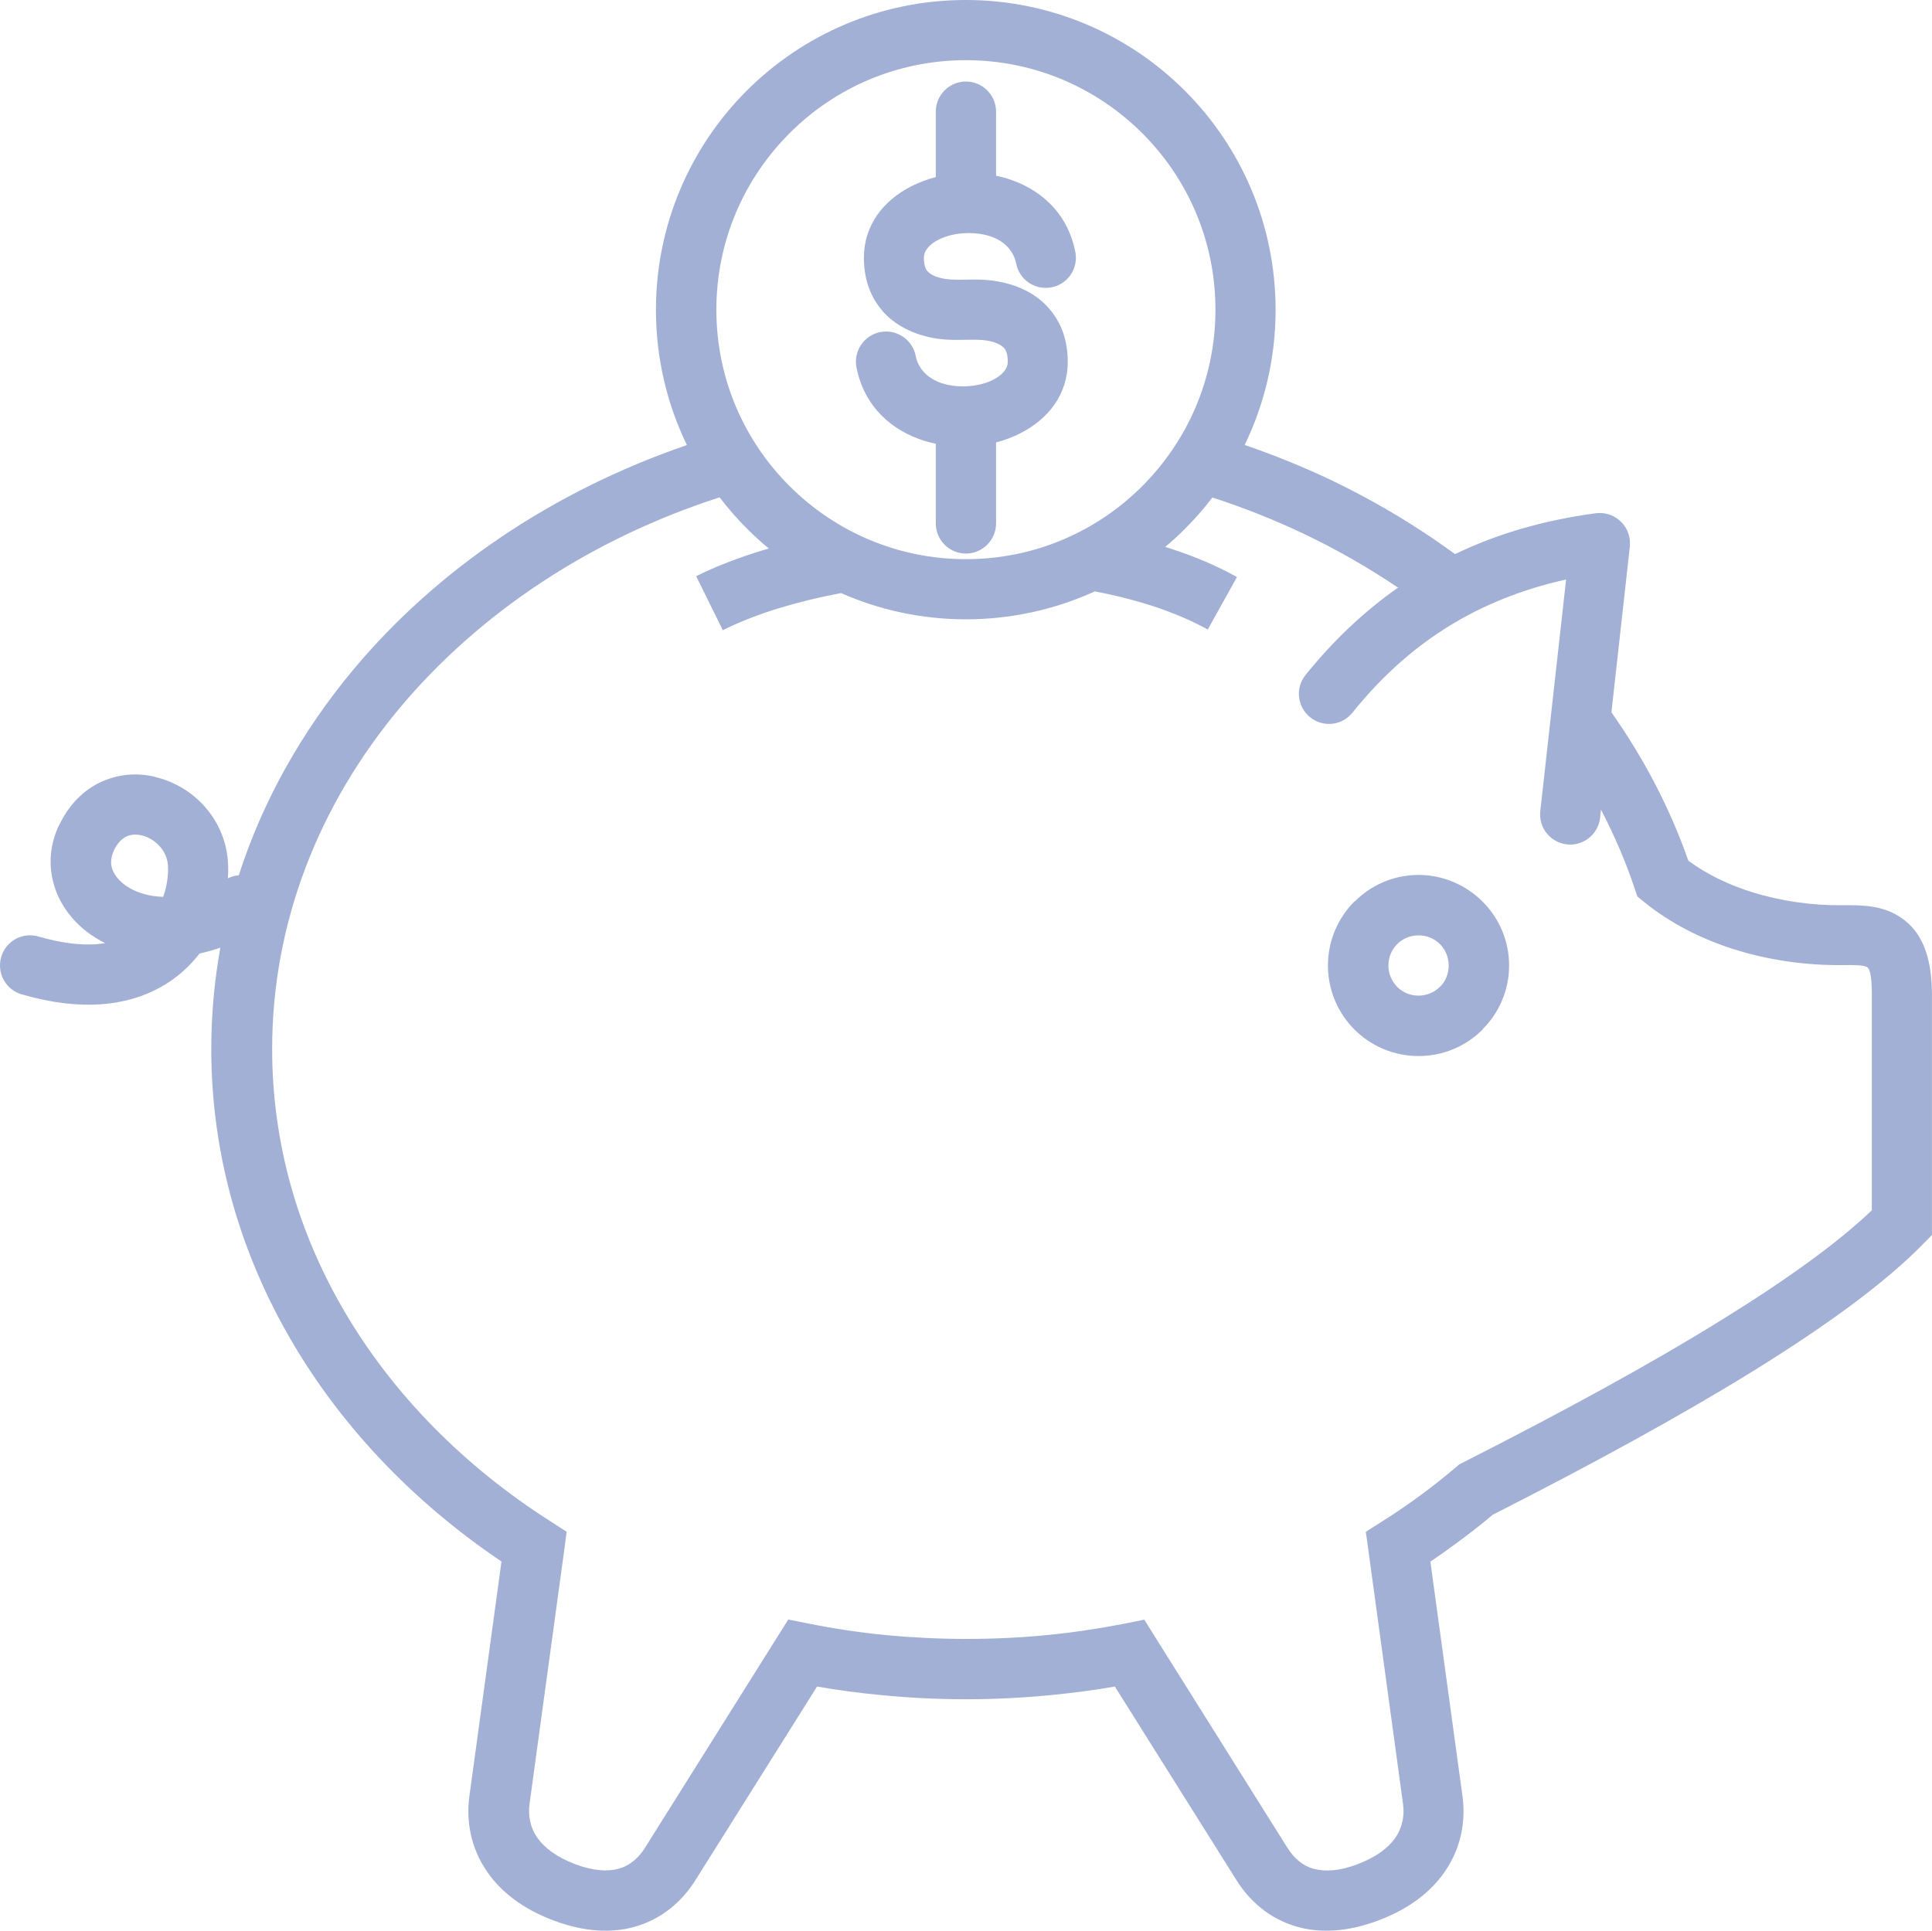 <svg enable-background="new 0 0 60.35 60.318" height="60.318" viewBox="0 0 60.35 60.318" width="60.35" xmlns="http://www.w3.org/2000/svg"><path d="m38.883 13.902c.915.314 1.796.671 2.646 1.072 1.217.58 2.366 1.247 3.435 1.989l.009.008.472.335.005.005c1.302-.628 2.763-1.059 4.401-1.277.516-.065.985.296 1.057.811.008.074.008.152.004.226l-.576 5.184c.506.715.959 1.461 1.355 2.218.401.773.756 1.579 1.048 2.416.579.427 1.26.754 1.986.981.911.283 1.875.419 2.786.41h.004c.682-.005 1.305 0 1.88.397.594.41.954 1.12.954 2.422v7.103.38l-.27.274c-1.168 1.198-2.979 2.528-5.301 3.967-2.259 1.398-5.019 2.908-8.149 4.499-.366.31-.754.609-1.159.907-.262.191-.522.379-.789.558l1.003 7.329c.101.74-.021 1.607-.576 2.389-.418.592-1.075 1.125-2.062 1.495-.981.366-1.804.388-2.485.205-.924-.248-1.556-.855-1.938-1.469l-3.798-6.047c-.646.113-1.309.199-1.988.266-.898.087-1.788.131-2.664.131s-1.765-.044-2.664-.131c-.679-.066-1.343-.152-1.987-.266l-3.798 6.047c-.383.613-1.011 1.221-1.939 1.469-.681.183-1.504.161-2.486-.205-.985-.37-1.647-.903-2.061-1.495-.554-.781-.676-1.648-.576-2.389l1.003-7.333c-2.716-1.831-4.958-4.168-6.531-6.845-1.623-2.759-2.534-5.871-2.534-9.163 0-1.076.096-2.137.283-3.169-.218.074-.435.135-.649.183-.157.201-.336.397-.536.571-.632.554-1.478.941-2.568 1.016-.711.048-1.53-.043-2.455-.313-.497-.144-.784-.667-.636-1.169.144-.496.667-.784 1.168-.635.703.204 1.299.274 1.801.239.096-.009.188-.018.279-.03-.205-.105-.392-.223-.567-.354-.514-.396-.885-.92-1.046-1.513-.162-.587-.118-1.22.174-1.831h.005c.353-.736.88-1.189 1.474-1.412.492-.187 1.015-.209 1.512-.092v.005c.471.109.924.34 1.29.662.545.48.933 1.169.99 1.971.013.175.013.354 0 .536.109-.056.222-.087.34-.095.749-2.332 1.975-4.499 3.571-6.417 2.606-3.122 6.22-5.581 10.427-7.024-.619-1.277-.967-2.712-.967-4.224 0-2.673 1.086-5.097 2.834-6.845s4.172-2.835 6.844-2.835 5.096 1.086 6.844 2.834c1.749 1.748 2.834 4.172 2.834 6.845 0 1.517-.348 2.947-.968 4.228zm4.774 4.447c-.926-.623-1.906-1.185-2.931-1.673-.916-.436-1.875-.816-2.854-1.134-.262.345-.55.672-.855.976-.195.197-.404.389-.619.568l.205.065c.725.236 1.412.528 2.036.876l-.911 1.639c-.506-.278-1.082-.523-1.705-.728-.579-.187-1.193-.344-1.825-.462-1.227.558-2.591.872-4.025.872-1.386 0-2.707-.293-3.901-.82-.676.127-1.317.283-1.905.462-.65.196-1.256.432-1.788.698l-.833-1.688c.614-.305 1.316-.575 2.075-.807l.196-.056c-.24-.197-.467-.406-.685-.624-.305-.305-.592-.631-.854-.976-4.05 1.308-7.524 3.627-9.997 6.587-2.507 3.004-3.98 6.683-3.98 10.646 0 2.956.815 5.745 2.267 8.213 1.517 2.586 3.731 4.826 6.426 6.544l.506.327-.078.593-1.082 7.917c-.043.331.008.715.249 1.055.217.305.592.597 1.181.82.567.213 1.007.234 1.343.144h.004c.38-.101.649-.371.819-.641l.005-.005 4.137-6.592.345-.55.631.126c.812.163 1.631.285 2.442.363.789.074 1.622.117 2.485.117s1.696-.039 2.489-.117c.811-.078 1.631-.2 2.442-.357l.632-.128.344.551 4.137 6.592.005.004c.17.274.44.541.819.641h.005c.335.087.776.07 1.343-.144.589-.223.964-.51 1.182-.819.24-.34.293-.729.249-1.056l-1.081-7.916-.083-.598.509-.322c.423-.268.821-.541 1.195-.815.38-.279.758-.58 1.133-.898l.08-.069.104-.053c3.135-1.591 5.886-3.091 8.113-4.474 2.014-1.246 3.605-2.393 4.673-3.413v-6.714c0-.58-.056-.82-.143-.879-.102-.071-.429-.071-.789-.066h-.005c-1.112.009-2.271-.148-3.362-.493h-.004c-1.015-.322-1.988-.811-2.807-1.477l-.215-.175-.087-.257c-.273-.819-.619-1.626-1.028-2.415l-.022-.039-.026.253c-.057.513-.522.888-1.036.832-.516-.057-.891-.523-.833-1.037l.806-7.238c-1.233.271-2.337.699-3.322 1.256-1.29.733-2.396 1.713-3.352 2.903-.327.406-.915.471-1.321.144-.405-.326-.47-.915-.144-1.32.854-1.06 1.817-1.98 2.903-2.739zm-12.543-4.53v2.533c0 .519-.424.942-.942.942s-.941-.423-.941-.942v-2.489c-.105-.022-.209-.049-.315-.079l-.03-.009c-1.024-.318-1.883-1.058-2.132-2.293-.1-.51.232-1.007.742-1.107.509-.1 1.006.231 1.107.741.087.444.419.724.815.855l.043.013c.21.065.441.091.672.087h.013l.132-.009c.273-.021.535-.091.75-.2.265-.136.452-.332.452-.562 0-.197-.039-.324-.096-.402-.074-.1-.214-.17-.356-.214-.258-.078-.55-.074-.838-.069-.437.009-.875.018-1.417-.148-.427-.131-.863-.363-1.203-.746h.004c-.353-.401-.588-.946-.588-1.666 0-1.033.619-1.799 1.49-2.24.236-.118.488-.214.755-.283v-2.044c0-.518.423-.941.941-.941.519 0 .942.423.942.941v2.001c.104.022.21.048.309.078 1.042.31 1.919 1.056 2.167 2.302.101.511-.23 1.008-.741 1.107-.51.101-1.007-.23-1.106-.741-.093-.457-.441-.745-.855-.867-.2-.062-.423-.087-.645-.087h-.004-.014l-.057.004h-.013-.014l-.079.005c-.273.021-.536.091-.749.2-.267.135-.454.331-.454.563 0 .213.044.343.113.422h.005c.078.092.209.153.336.192h.004c.257.079.55.074.833.07.435-.009.871-.014 1.411.148.479.144.969.415 1.321.894.287.383.471.885.471 1.522 0 1.033-.618 1.799-1.49 2.24-.236.118-.492.214-.754.283zm4.569-9.655c-1.408-1.408-3.356-2.284-5.511-2.284-2.153 0-4.102.871-5.51 2.284-1.409 1.408-2.285 3.356-2.285 5.51s.872 4.102 2.285 5.51c1.408 1.409 3.357 2.285 5.51 2.285 2.154 0 4.103-.872 5.511-2.285 1.408-1.408 2.284-3.356 2.284-5.51s-.872-4.102-2.284-5.51m-30.888 23.829c.096.013.197.021.301.026l.053-.161c.082-.288.113-.576.096-.833-.018-.27-.158-.51-.349-.679-.14-.123-.306-.21-.471-.249h-.009c-.144-.036-.293-.031-.422.017-.163.061-.324.209-.441.462h.004c-.087.188-.108.371-.065.523v.004c.052.188.187.371.383.524.232.179.545.309.92.366m39.515-.659c.776 0 1.482.318 1.997.828l.005.005c.511.51.828 1.216.828 1.996 0 .776-.317 1.487-.833 1.997l.005.004c-.511.511-1.217.828-2.002.828-.779 0-1.489-.317-2.001-.828-.51-.51-.828-1.221-.828-2.001s.318-1.491.828-2.001l.005.005c.51-.515 1.221-.833 1.996-.833m.667 2.159c-.165-.166-.399-.271-.667-.271-.261 0-.496.105-.667.271v.004c-.17.17-.273.405-.273.667s.108.497.273.667c.171.17.406.274.667.274.263 0 .497-.108.667-.274h.005c.166-.165.271-.405.271-.667s-.104-.497-.271-.667z" fill="#a3b0d5"/></svg>
